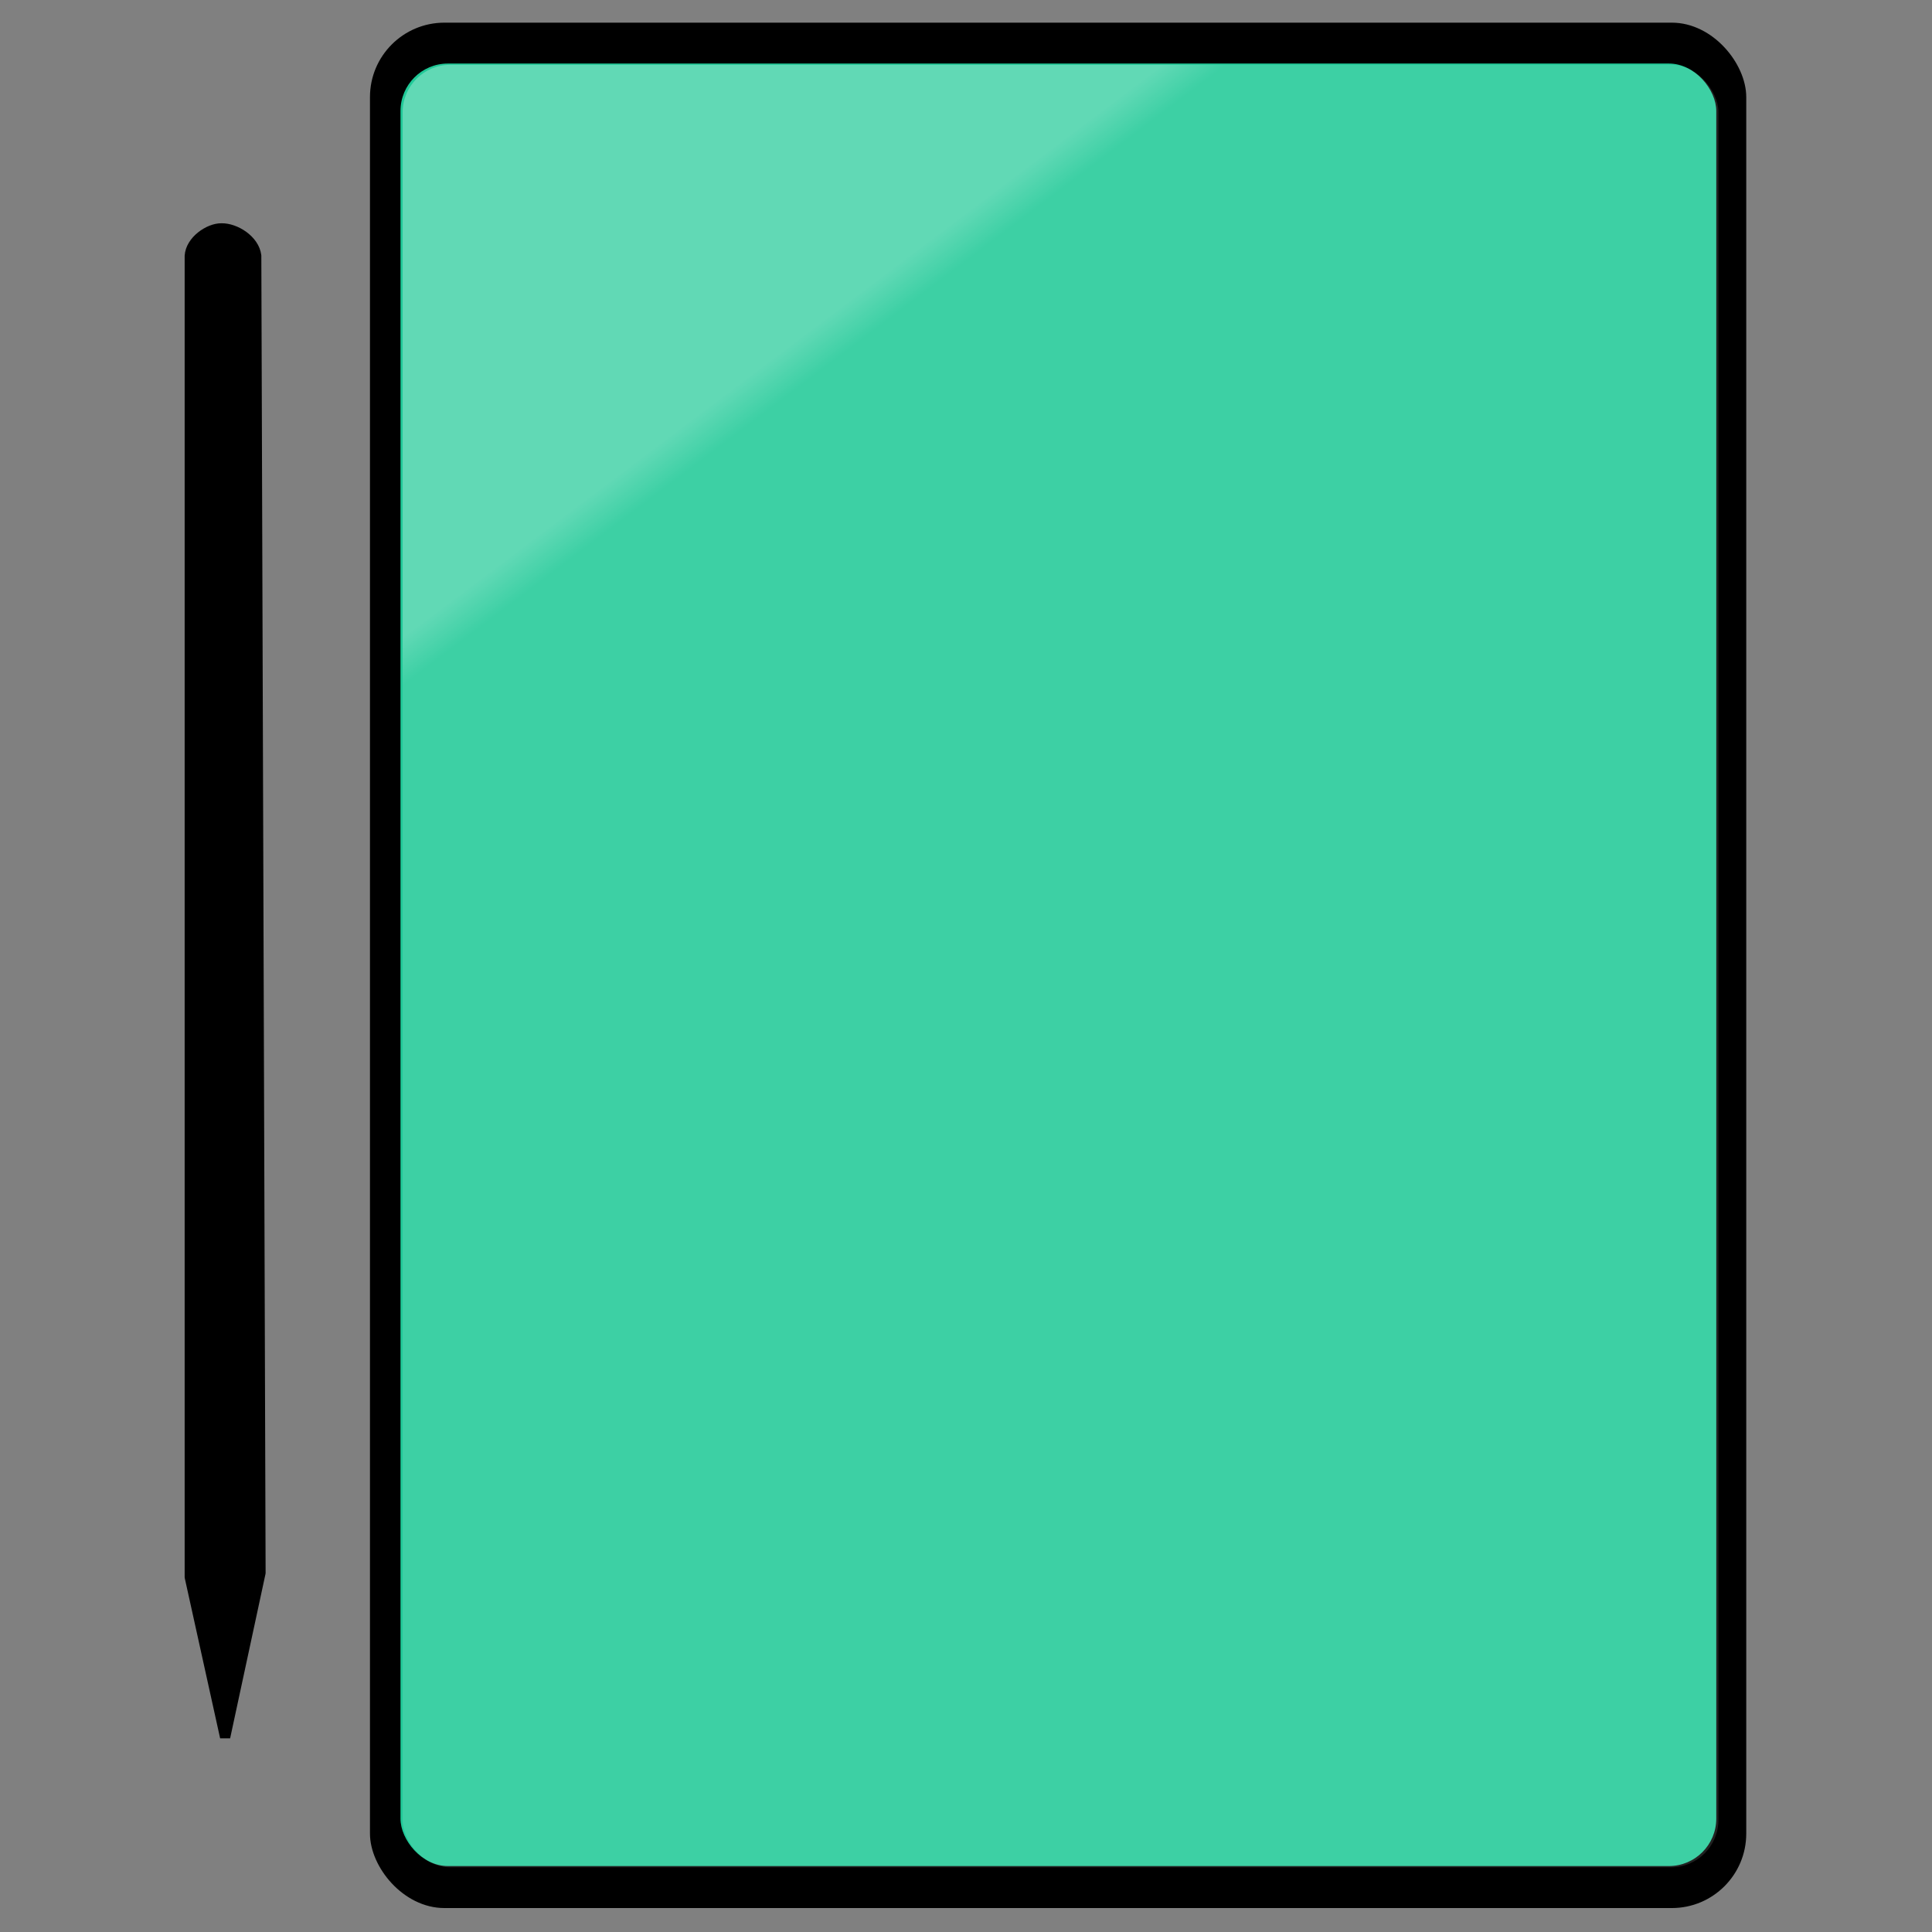 <?xml version="1.0" encoding="UTF-8" standalone="no"?>
<!-- Created with Inkscape (http://www.inkscape.org/) -->

<svg
   width="400"
   height="400"
   viewBox="0 0 105.833 105.833"
   version="1.1"
   id="svg1"
   inkscape:version="1.4.2 (ebf0e940, 2025-05-08)"
   sodipodi:docname="device-tablette.svg"
   xml:space="preserve"
   xmlns:inkscape="http://www.inkscape.org/namespaces/inkscape"
   xmlns:sodipodi="http://sodipodi.sourceforge.net/DTD/sodipodi-0.dtd"
   xmlns:xlink="http://www.w3.org/1999/xlink"
   xmlns="http://www.w3.org/2000/svg"
   xmlns:svg="http://www.w3.org/2000/svg"><rect x="0" y="0" width="105.833" height="105.833" fill="#808080" stroke="none"/><sodipodi:namedview
     id="namedview1"
     pagecolor="#ffffff"
     bordercolor="#000000"
     borderopacity="0.25"
     inkscape:showpageshadow="2"
     inkscape:pageopacity="0.0"
     inkscape:pagecheckerboard="0"
     inkscape:deskcolor="#d1d1d1"
     inkscape:document-units="mm"
     inkscape:zoom="0.60204303"
     inkscape:cx="405.28665"
     inkscape:cy="49.830325"
     inkscape:window-width="1464"
     inkscape:window-height="1229"
     inkscape:window-x="1374"
     inkscape:window-y="151"
     inkscape:window-maximized="0"
     inkscape:current-layer="layer1" /><defs
     id="defs1"><linearGradient
       id="linearGradient20"
       inkscape:collect="always"><stop
         style="stop-color:#ffffff;stop-opacity:0.129;"
         offset="0.971"
         id="stop20" /><stop
         style="stop-color:#ffffff;stop-opacity:0.289;"
         offset="1"
         id="stop21" /></linearGradient><linearGradient
       id="swatch16"
       inkscape:swatch="solid"><stop
         style="stop-color:#000000;stop-opacity:1;"
         offset="0"
         id="stop16" /></linearGradient><linearGradient
       inkscape:collect="always"
       xlink:href="#linearGradient20"
       id="linearGradient21"
       x1="135.09"
       y1="99.234"
       x2="97.298"
       y2="49.082"
       gradientUnits="userSpaceOnUse"
       gradientTransform="translate(-53.963,64.081)" /></defs><g
     inkscape:label="Calque 1"
     inkscape:groupmode="layer"
     id="layer1"><g
       id="g2"
       transform="matrix(-1.121,0,0,-1.121,114.693,111.58)"><g
         id="g1"
         transform="matrix(-0.895,0,0,-0.895,116.867,99.805)"><g
           id="g21"
           transform="matrix(1.144,0,0,1.144,2.973,-105.098)"><rect
             style="fill:#000000;fill-opacity:1;stroke:none;stroke-width:0.265;stroke-opacity:0"
             id="rect18"
             width="65.685"
             height="89.983"
             x="29.273"
             y="93.213"
             ry="3.552" /><rect
             style="fill:#20c997;fill-opacity:1;stroke:none;stroke-width:0.265;stroke-opacity:0"
             id="rect18-3"
             width="62.797"
             height="86.028"
             x="30.73"
             y="95.164"
             ry="2.263" /><rect
             style="fill:url(#linearGradient21);stroke:none;stroke-width:0.265;stroke-opacity:0"
             id="rect18-3-4"
             width="62.797"
             height="86.028"
             x="30.833"
             y="95.225"
             ry="2.263" /></g></g><path
         style="opacity:1;fill:#000000;fill-opacity:1;stroke:#000000;stroke-width:0.5;stroke-linejoin:bevel;stroke-dasharray:none;stroke-opacity:1"
         d="m 89.584,22.675 1.728,-8.031 1.728,7.828 v 64.556 c -0.043,0.749 -0.94,1.356 -1.549,1.348 -0.676,0.013 -1.603,-0.564 -1.698,-1.335 z"
         id="path1"
         sodipodi:nodetypes="ccccccc" /></g></g></svg>
